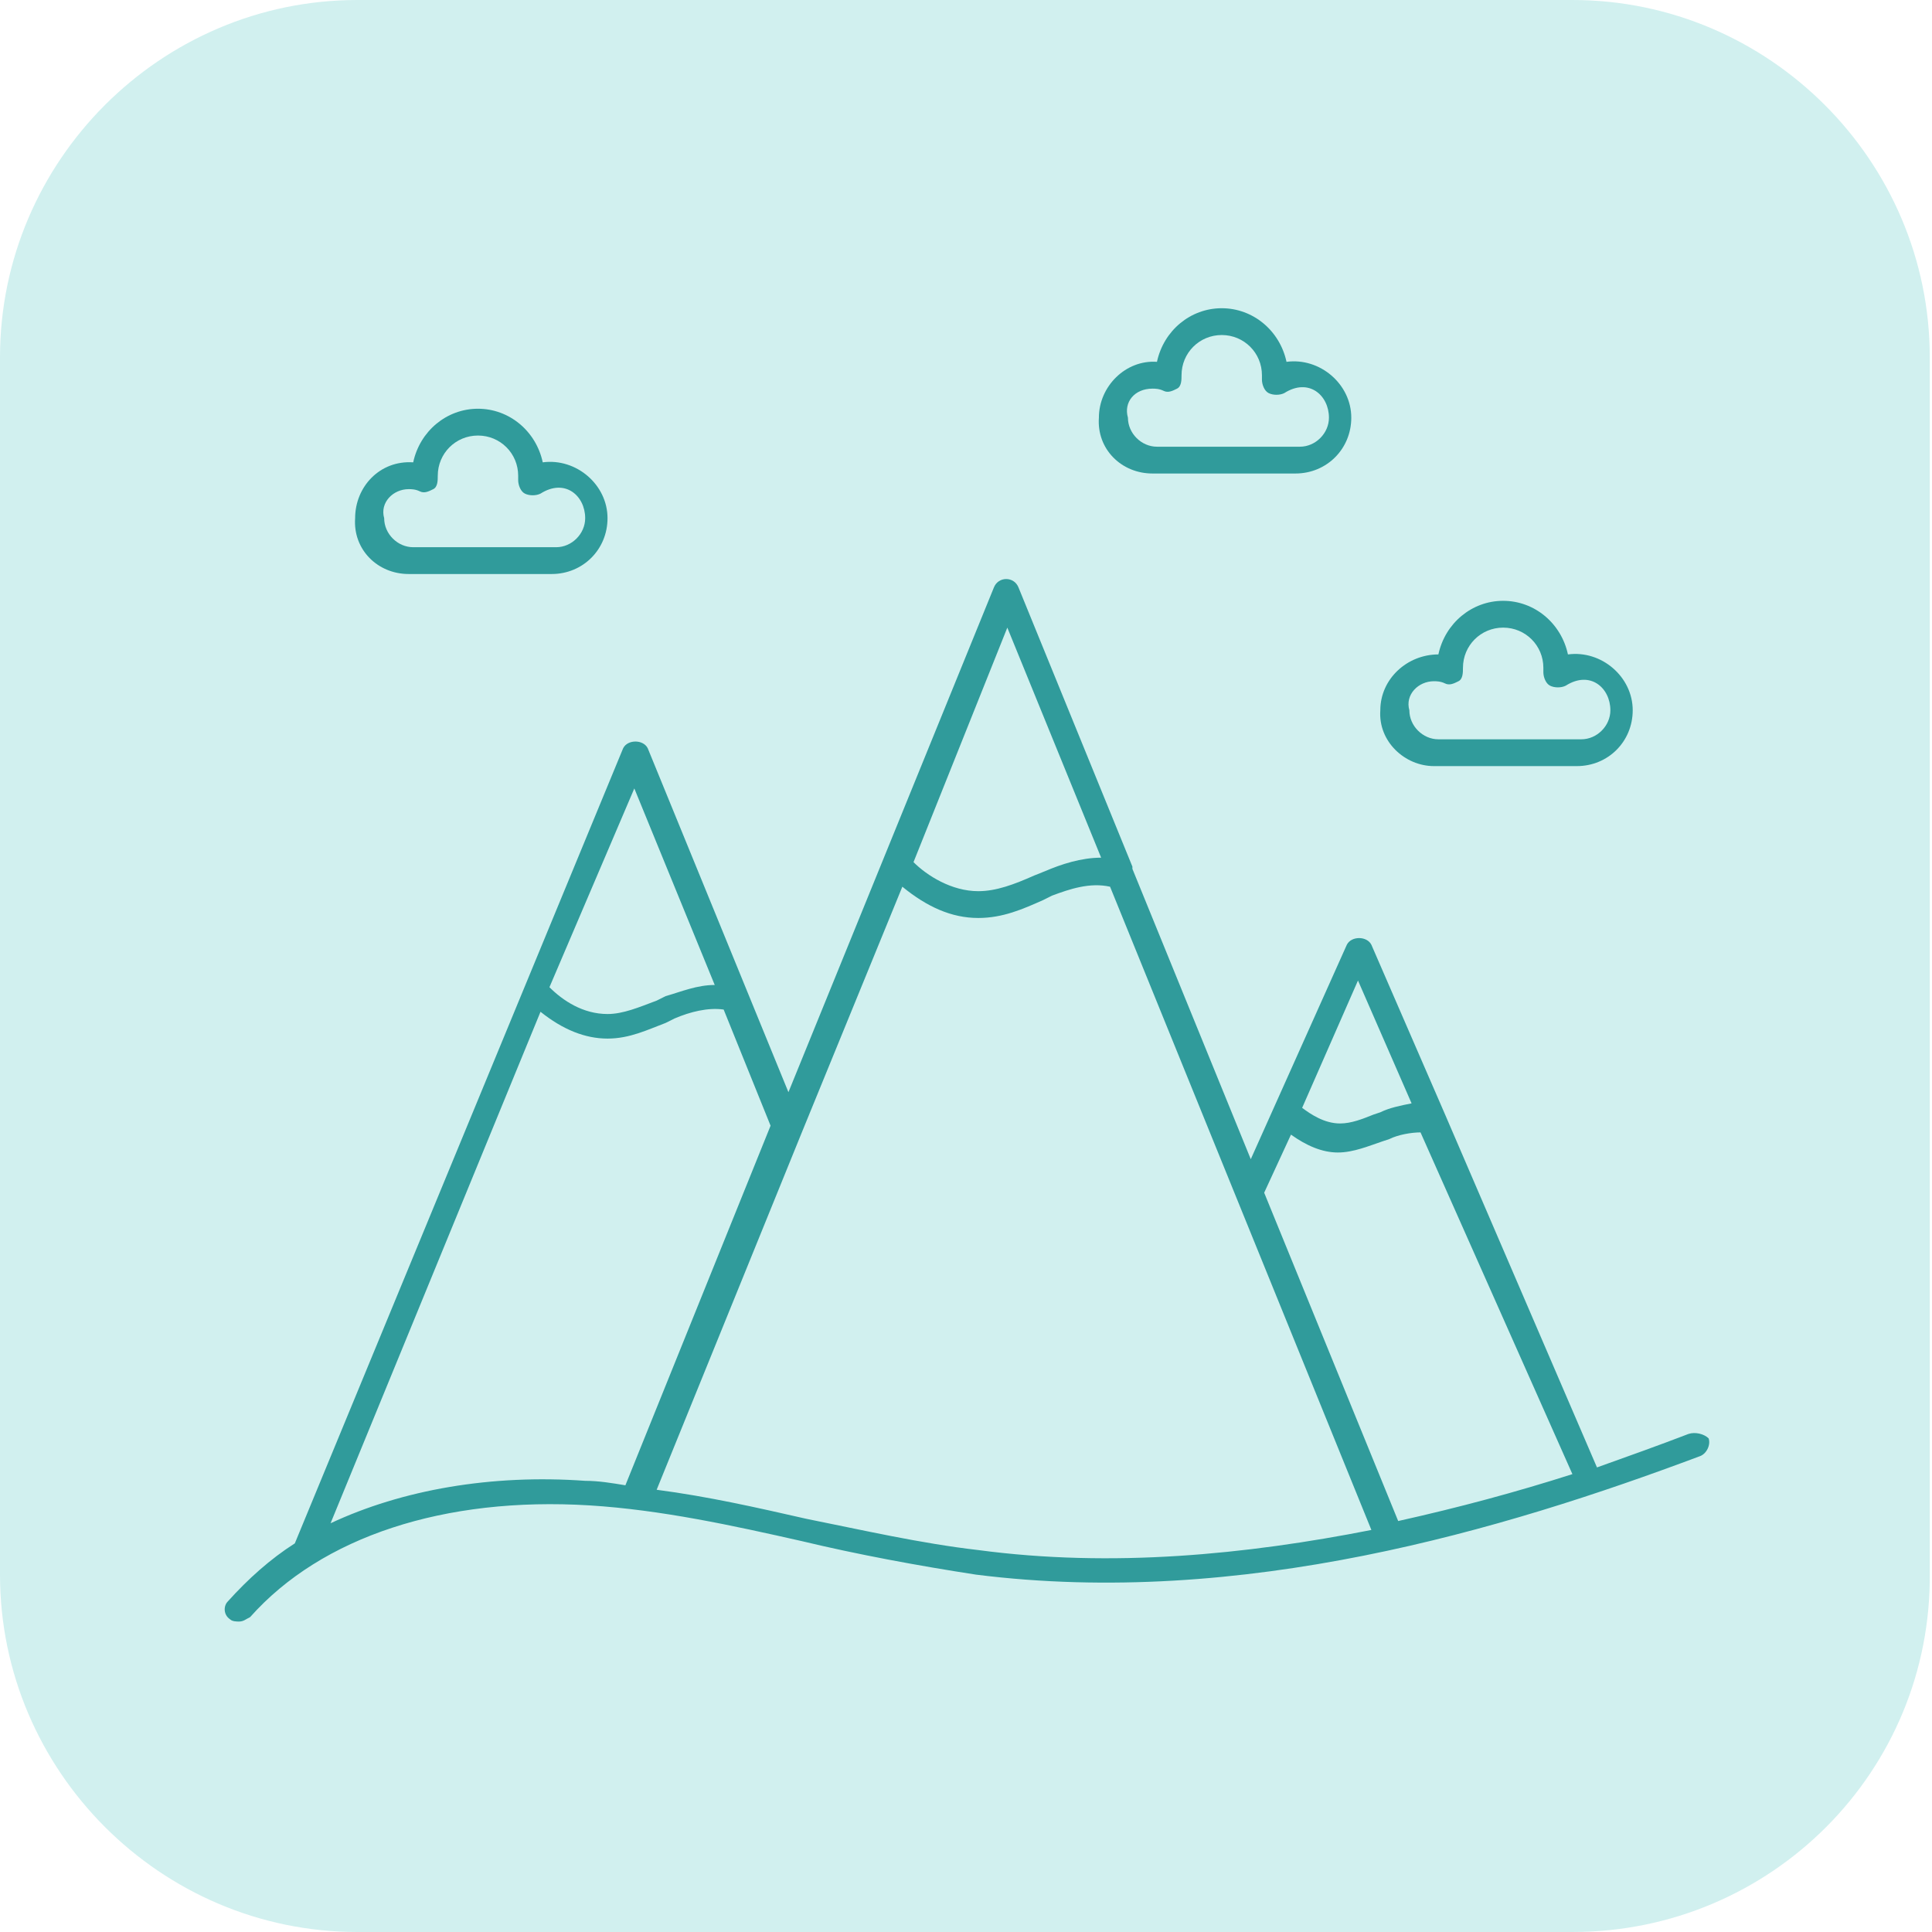 <?xml version="1.0" encoding="utf-8"?>
<!-- Generator: Adobe Illustrator 24.1.0, SVG Export Plug-In . SVG Version: 6.00 Build 0)  -->
<svg version="1.1" id="Layer_1" xmlns="http://www.w3.org/2000/svg" xmlns:xlink="http://www.w3.org/1999/xlink" x="0px" y="0px"
	 width="86.5px" height="86.5px" viewBox="0 0 86.5 86.5" style="enable-background:new 0 0 86.5 86.5;" xml:space="preserve">
<style type="text/css">
	.st0{fill:#D1F0EF;}
	.st1{display:none;}
	.st2{display:inline;fill:#309B9B;}
	.st3{fill:#309B9B;}
</style>
<path class="st0" d="M70.4,86.5H16c-8.8,0-16-7.2-16-16V16C0,7.2,7.2,0,16,0h54.4c8.8,0,16,7.2,16,16v54.4
	C86.5,79.3,79.3,86.5,70.4,86.5z"/>
<g class="st1">
	<path class="st2" d="M76.5,72.9l-12-17.4h7c0.2,0,0.4-0.1,0.5-0.3c0.1-0.2,0.1-0.4,0-0.6L61.3,38.9h5.8c0.2,0,0.4-0.1,0.5-0.3
		c0.1-0.2,0.1-0.4,0-0.6L54.7,19.2c-0.2-0.3-0.8-0.3-1,0L40.8,38c-0.1,0.2-0.1,0.4,0,0.6c0.1,0.2,0.3,0.3,0.5,0.3h5.8l-5.3,7.7
		l-13.2-0.7l1.4-2.4c0.2-0.3,0.1-0.7-0.2-0.8c-0.3-0.2-0.6-0.1-0.8,0.2l-1.3,2.3l-1.3-2.3c-0.2-0.3-0.5-0.4-0.8-0.2
		c-0.3,0.2-0.4,0.5-0.2,0.8l1.7,2.9L12.3,72L11,69.7c-0.2-0.3-0.5-0.4-0.8-0.2c-0.3,0.2-0.4,0.5-0.2,0.8l1.8,3.2
		c0.1,0.2,0.3,0.3,0.5,0.3c0,0,0,0,0,0c0,0,0,0,0,0H43h24.2c0,0,0,0,0,0c0.1,0,0.2,0,0.3-0.1c0,0,0.1-0.1,0.1-0.1
		c0,0,0.1-0.1,0.1-0.1l1.8-3.2c0.2-0.3,0.1-0.7-0.2-0.8c-0.3-0.2-0.6-0.1-0.8,0.2l-1.3,2.3L51.9,47.4c-0.1-0.2-0.3-0.3-0.5-0.3
		l-8.2-0.4l5.3-7.7h2.7c0.3,0,0.6-0.3,0.6-0.6c0-0.3-0.3-0.6-0.6-0.6h-2.9c0,0,0,0,0,0c0,0,0,0,0,0h-5.8l11.8-17.2L66,37.7h-5.8
		h-2.9c-0.3,0-0.6,0.3-0.6,0.6c0,0.3,0.3,0.6,0.6,0.6h2.6l10.6,15.4h-7h-2.9c-0.3,0-0.6,0.3-0.6,0.6s0.3,0.6,0.6,0.6h2.6l12.4,18.1
		c0.1,0.2,0.3,0.3,0.5,0.3c0.1,0,0.2,0,0.3-0.1C76.6,73.5,76.7,73.2,76.5,72.9z M27.6,47.6l14.3,25h-4.2l-9.7-17
		c0-0.1-0.1-0.1-0.2-0.1c0,0,0-0.1-0.1-0.1c0,0,0,0,0,0c-0.1-0.1-0.3-0.1-0.4-0.1c0,0,0,0,0,0c0,0,0,0,0,0c-0.1,0-0.3,0.1-0.3,0.3
		c0,0,0,0,0,0l-9.7,17h-3.9L27.6,47.6z M26.9,72.6h-8.3l8.3-14.4V72.6z M36.4,72.6h-8.3V58.2L36.4,72.6z M66.1,72.6H44l1.3-2.3
		c0.2-0.3,0.1-0.7-0.2-0.8c-0.3-0.2-0.6-0.1-0.8,0.2L43,72l-14.3-25l22.4,1.2L66.1,72.6z"/>
	<path class="st2" d="M41.2,56.2l4.4,7.8c0.1,0.2,0.3,0.3,0.5,0.3h7c0.2,0,0.4-0.1,0.5-0.3c0.1-0.2,0.1-0.4,0-0.6L49.1,56
		c-0.1-0.2-0.3-0.3-0.5-0.3l-6.9-0.4c-0.2-0.1-0.4,0.1-0.5,0.3C41.1,55.8,41.1,56.1,41.2,56.2z M48.2,56.9l3.8,6.2h-5.6l-3.7-6.5
		L48.2,56.9z"/>
	<path class="st2" d="M22.7,28.9c1.9,0,3.6-0.6,5.1-1.9c0.2-0.2,0.3-0.4,0.2-0.7C28,26.2,27.8,26,27.5,26c0,0-0.1,0-0.2,0
		c-3.8,0-6.9-3.1-6.9-7c0-2.1,0.9-4,2.6-5.4c0.2-0.2,0.3-0.4,0.2-0.7c-0.1-0.2-0.3-0.4-0.6-0.4c-4.4,0.1-8,3.7-8,8.1
		C14.6,25.3,18.3,28.9,22.7,28.9z M20.9,14.1c-1.1,1.4-1.7,3.2-1.7,5c0,3.9,2.8,7.2,6.5,8c-0.9,0.5-1.9,0.7-3,0.7c-3.8,0-7-3.1-7-7
		C15.8,17.6,18,14.9,20.9,14.1z"/>
</g>
<g class="st1">
	<path class="st2" d="M36.7,27.4c-2.4,1.1-4.5,2.9-6,5.1c-0.8,1.2-1.4,2.5-1.9,3.8c-0.1,0.3,0.1,0.7,0.4,0.8c0.1,0,0.1,0,0.2,0
		c0.3,0,0.5-0.2,0.6-0.4c0.4-1.2,1-2.4,1.7-3.5c1.4-2,3.3-3.7,5.5-4.7c0.3-0.1,0.4-0.5,0.3-0.8C37.4,27.4,37,27.3,36.7,27.4z"/>
	<path class="st2" d="M75.1,46.5H64.4c0.4-1.6,0.7-3.3,0.7-5.1l5.7,0c0,0,0,0,0,0c0.3,0,0.6-0.3,0.6-0.6c0-0.3-0.3-0.6-0.6-0.6
		l-5.7,0c0-1.5-0.2-3.1-0.6-4.5l8.8-2.3c0.3-0.1,0.5-0.4,0.4-0.7c-0.1-0.3-0.4-0.5-0.7-0.4l-8.8,2.3c-0.4-1.5-1-2.9-1.7-4.2l5-2.8
		c0.3-0.2,0.4-0.5,0.2-0.8c-0.2-0.3-0.5-0.4-0.8-0.2l-5,2.8c-0.8-1.3-1.7-2.5-2.8-3.6l6.5-6.4c0.2-0.2,0.2-0.6,0-0.8
		c-0.2-0.2-0.6-0.2-0.8,0l-6.5,6.4c-1.1-1-2.3-2-3.6-2.8l2.9-4.9c0.2-0.3,0.1-0.6-0.2-0.8c-0.3-0.2-0.6-0.1-0.8,0.2l-2.9,4.9
		c-1.3-0.7-2.7-1.3-4.2-1.7l2.4-8.8c0.1-0.3-0.1-0.6-0.4-0.7c-0.3-0.1-0.6,0.1-0.7,0.4l-2.4,8.8c-1.5-0.3-3-0.6-4.5-0.6l0-5.7
		c0-0.3-0.2-0.6-0.6-0.6c-0.3,0-0.6,0.3-0.6,0.6l0,5.7c-1.5,0-3.1,0.2-4.5,0.6l-2.3-8.8c-0.1-0.3-0.4-0.5-0.7-0.4
		c-0.3,0.1-0.5,0.4-0.4,0.7l2.3,8.8c-1.5,0.4-2.9,1-4.2,1.7l-2.8-5c-0.2-0.3-0.5-0.4-0.8-0.2c-0.3,0.2-0.4,0.5-0.2,0.8l2.8,5
		c-1.3,0.8-2.5,1.7-3.6,2.8l-6.4-6.5c-0.2-0.2-0.6-0.2-0.8,0c-0.2,0.2-0.2,0.6,0,0.8l6.4,6.5c-1,1.1-2,2.3-2.8,3.6l-4.9-2.9
		c-0.3-0.2-0.7-0.1-0.8,0.2c-0.2,0.3-0.1,0.6,0.2,0.8l4.9,2.9c-0.7,1.3-1.3,2.7-1.7,4.2l-8.8-2.4c-0.3-0.1-0.6,0.1-0.7,0.4
		c-0.1,0.3,0.1,0.6,0.4,0.7l8.8,2.4c-0.3,1.5-0.6,3-0.6,4.5l-5.7,0c0,0,0,0,0,0c-0.3,0-0.6,0.3-0.6,0.6c0,0.3,0.3,0.6,0.6,0.6l5.7,0
		c0,1.7,0.3,3.4,0.7,5.1H11.4c-0.3,0-0.6,0.3-0.6,0.6c0,0.3,0.3,0.6,0.6,0.6h63.6c0.3,0,0.6-0.3,0.6-0.6
		C75.7,46.7,75.4,46.5,75.1,46.5z M22.5,40.8c0-11.5,9.3-20.8,20.8-20.8C54.7,20,64,29.4,64,40.8c0,1.9-0.3,3.8-0.8,5.7h-40
		C22.7,44.6,22.5,42.7,22.5,40.8z"/>
	<path class="st2" d="M69,53.6H17.4c-0.3,0-0.6,0.3-0.6,0.6s0.3,0.6,0.6,0.6H69c0.3,0,0.6-0.3,0.6-0.6S69.4,53.6,69,53.6z"/>
	<path class="st2" d="M63,60.8H23.4c-0.3,0-0.6,0.3-0.6,0.6c0,0.3,0.3,0.6,0.6,0.6H63c0.3,0,0.6-0.3,0.6-0.6
		C63.6,61,63.4,60.8,63,60.8z"/>
	<path class="st2" d="M29.4,67.9c-0.3,0-0.6,0.3-0.6,0.6c0,0.3,0.3,0.6,0.6,0.6H57c0.3,0,0.6-0.3,0.6-0.6c0-0.3-0.3-0.6-0.6-0.6
		H29.4"/>
	<path class="st2" d="M51,75.1H35.5c-0.3,0-0.6,0.3-0.6,0.6c0,0.3,0.3,0.6,0.6,0.6H51c0.3,0,0.6-0.3,0.6-0.6
		C51.6,75.3,51.3,75.1,51,75.1z"/>
</g>
<g>
	<path class="st3" d="M18.3,25.7h6.4c1.4,0,2.5-1.1,2.5-2.5c0-1.5-1.4-2.7-2.9-2.5c-0.3-1.4-1.5-2.4-2.9-2.4c-1.4,0-2.6,1-2.9,2.4
		c-1.5-0.1-2.6,1.1-2.6,2.5C15.8,24.6,16.9,25.7,18.3,25.7z M18.3,21.9c0.1,0,0.3,0,0.5,0.1c0.2,0.1,0.4,0,0.6-0.1
		c0.2-0.1,0.2-0.4,0.2-0.6c0-1,0.8-1.8,1.8-1.8s1.8,0.8,1.8,1.8c0,0,0,0.2,0,0.2c0,0.2,0.1,0.5,0.3,0.6c0.2,0.1,0.5,0.1,0.7,0
		c1.1-0.7,2,0.1,2,1.1c0,0.7-0.6,1.3-1.3,1.3h-6.4c-0.7,0-1.3-0.6-1.3-1.3C17,22.5,17.6,21.9,18.3,21.9z"/>
	<path class="st3" d="M51.6,21.2h6.4c1.4,0,2.5-1.1,2.5-2.5c0-1.5-1.4-2.7-2.9-2.5c-0.3-1.4-1.5-2.4-2.9-2.4c-1.4,0-2.6,1-2.9,2.4
		c-1.4-0.1-2.6,1.1-2.6,2.5C49.1,20.1,50.2,21.2,51.6,21.2z M51.6,17.4c0.1,0,0.3,0,0.5,0.1c0.2,0.1,0.4,0,0.6-0.1
		c0.2-0.1,0.2-0.4,0.2-0.6c0-1,0.8-1.8,1.8-1.8c1,0,1.8,0.8,1.8,1.8c0,0,0,0.2,0,0.2c0,0.2,0.1,0.5,0.3,0.6c0.2,0.1,0.5,0.1,0.7,0
		c1.1-0.7,2,0.1,2,1.1c0,0.7-0.6,1.3-1.3,1.3h-6.4c-0.7,0-1.3-0.6-1.3-1.3C50.3,18,50.8,17.4,51.6,17.4z"/>
	<path class="st3" d="M64.2,34.3h6.4c1.4,0,2.5-1.1,2.5-2.5c0-1.5-1.4-2.7-2.9-2.5c-0.3-1.4-1.5-2.4-2.9-2.4c-1.4,0-2.6,1-2.9,2.4
		c-1.4,0-2.6,1.1-2.6,2.5C61.7,33.2,62.9,34.3,64.2,34.3z M64.2,30.5c0.1,0,0.3,0,0.5,0.1c0.2,0.1,0.4,0,0.6-0.1
		c0.2-0.1,0.2-0.4,0.2-0.6c0-1,0.8-1.8,1.8-1.8c1,0,1.8,0.8,1.8,1.8c0,0,0,0.2,0,0.2c0,0.2,0.1,0.5,0.3,0.6c0.2,0.1,0.5,0.1,0.7,0
		c1.1-0.7,2,0.1,2,1.1c0,0.7-0.6,1.3-1.3,1.3h-6.4c-0.7,0-1.3-0.6-1.3-1.3C62.9,31.1,63.5,30.5,64.2,30.5z"/>
	<path class="st3" d="M75.6,64.2c-1.3,0.5-2.7,1-4.1,1.5l-6.8-15.8c0,0,0,0,0,0l-3.3-7.6c-0.2-0.4-0.9-0.4-1.1,0L56,51.9l-5.3-13
		c0,0,0,0,0-0.1l-5.1-12.5c-0.2-0.5-0.9-0.5-1.1,0l-9.2,22.6L29,33.5c-0.2-0.4-0.9-0.4-1.1,0L13.2,69.1c-1.1,0.7-2.1,1.6-3,2.6
		c-0.2,0.2-0.2,0.6,0.1,0.8c0.1,0.1,0.3,0.1,0.4,0.1c0.2,0,0.3-0.1,0.5-0.2c3.2-3.6,8.7-5.4,15.2-5c3.2,0.2,6.4,0.9,9.5,1.6
		c2.5,0.6,5.2,1.1,7.8,1.5c11.9,1.5,23.6-2,32.4-5.3c0.3-0.1,0.5-0.5,0.4-0.8C76.3,64.2,75.9,64.1,75.6,64.2z M60.8,43.9l2.4,5.5
		c-0.5,0.1-1,0.2-1.4,0.4l-0.3,0.1c-0.5,0.2-1,0.4-1.5,0.4c0,0,0,0,0,0c-0.7,0-1.3-0.4-1.7-0.7L60.8,43.9z M57.8,50.8
		c0.7,0.5,1.4,0.8,2.1,0.8c0,0,0,0,0,0c0.7,0,1.4-0.3,2-0.5l0.3-0.1c0.4-0.2,1-0.3,1.4-0.3L70.4,66c-2.5,0.8-5.1,1.5-7.8,2.1
		l-6-14.7L57.8,50.8z M45.1,28.1l4.2,10.3c-0.9,0-1.8,0.3-2.5,0.6l-0.5,0.2c-0.9,0.4-1.7,0.7-2.5,0.7c-1.2,0-2.3-0.7-2.9-1.3
		L45.1,28.1z M28.4,35.3l3.6,8.8c-0.8,0-1.5,0.3-2.2,0.5l-0.4,0.2c-0.8,0.3-1.5,0.6-2.2,0.6c-1.1,0-2-0.6-2.6-1.2L28.4,35.3z
		 M14.8,68.2l9.4-22.9c1,0.8,2,1.2,3,1.2c0,0,0,0,0,0c1,0,1.8-0.4,2.6-0.7l0.4-0.2c0.7-0.3,1.5-0.5,2.2-0.4l2.1,5.2l-6.5,16.1
		c-0.6-0.1-1.2-0.2-1.8-0.2C22,66,18,66.7,14.8,68.2z M43.8,69.4c-2.6-0.3-5.2-0.9-7.7-1.4c-2.2-0.5-4.4-1-6.7-1.3l6.5-16
		c0,0,0,0,0,0l4.5-11c1.1,0.9,2.2,1.4,3.4,1.4c0,0,0,0,0,0c1.1,0,2-0.4,2.9-0.8l0.4-0.2c0.8-0.3,1.7-0.6,2.6-0.4l11.7,28.8
		C55.8,69.6,49.8,70.2,43.8,69.4z"/>
</g>
</svg>
